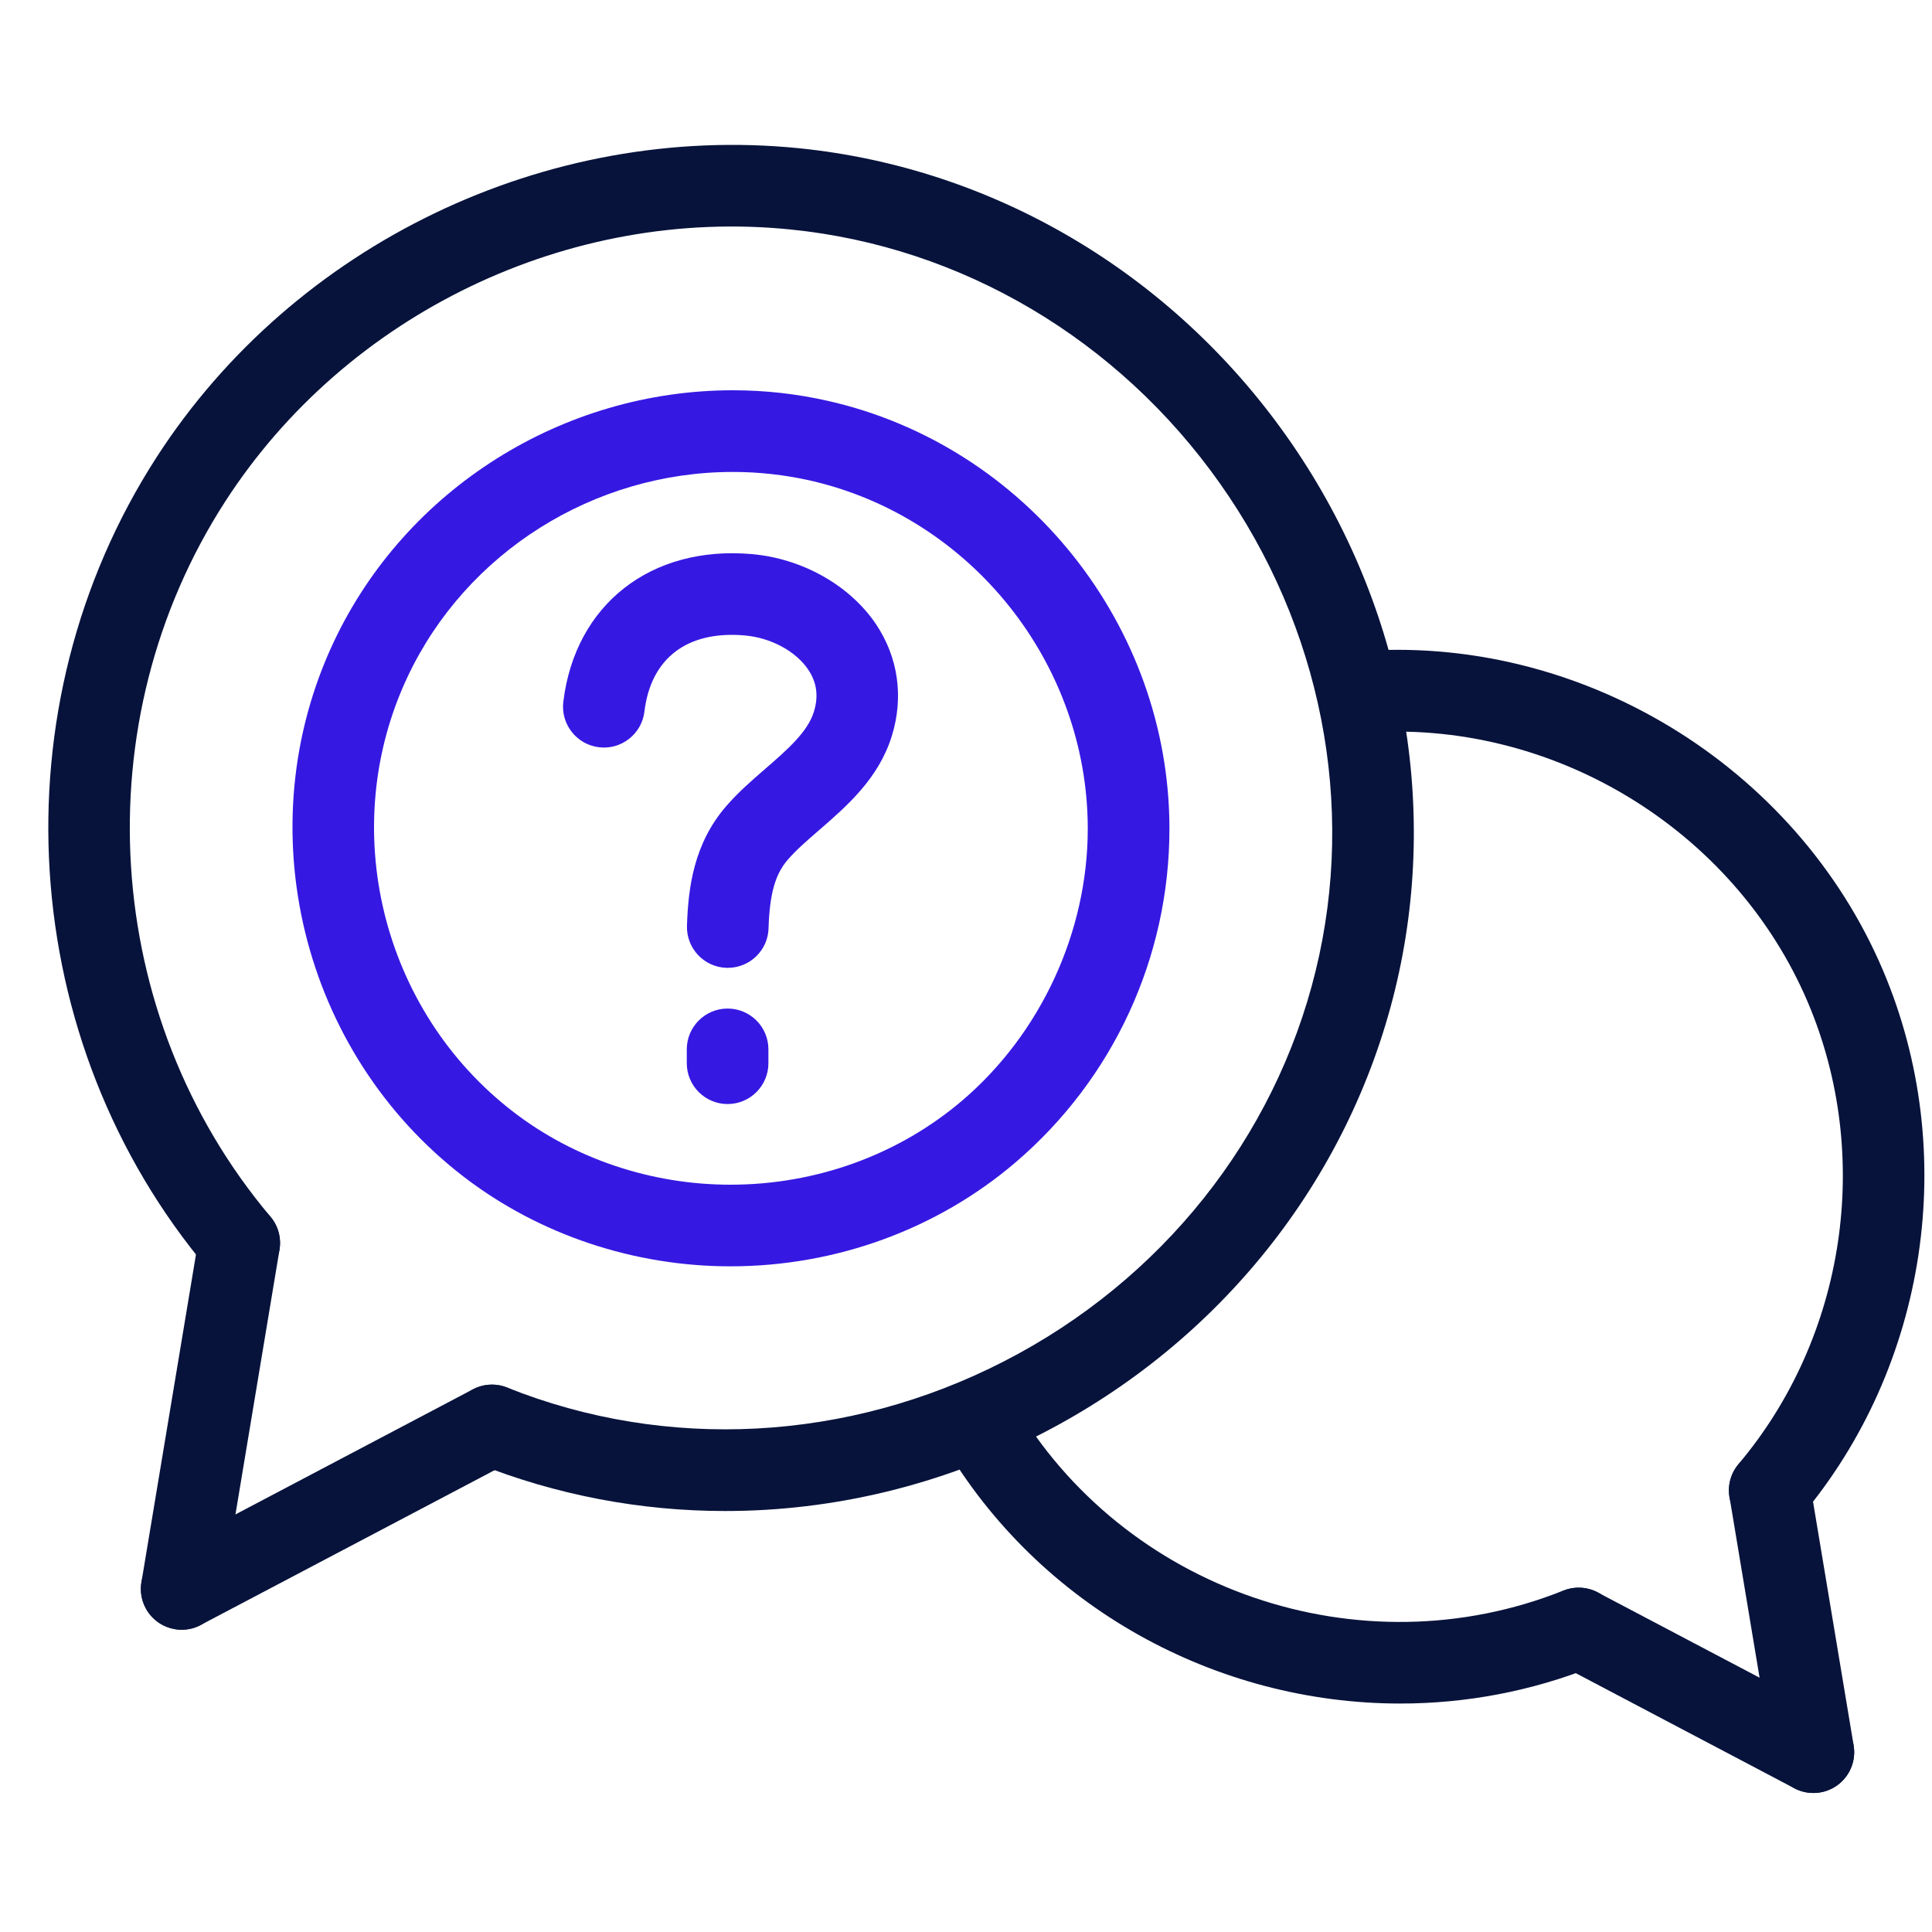 <svg xmlns="http://www.w3.org/2000/svg" width="40" height="40" viewBox="0 0 40 40" fill="none"><path d="M15.069 20.038C15.06 20.038 15.051 20.038 15.042 20.038C14.576 20.024 14.209 19.634 14.223 19.168C14.248 18.38 14.363 17.471 15.029 16.698C15.282 16.404 15.572 16.152 15.854 15.909C16.299 15.522 16.721 15.156 16.85 14.738C16.95 14.416 16.912 14.13 16.734 13.865C16.476 13.481 15.959 13.203 15.418 13.156C14.227 13.053 13.475 13.627 13.342 14.733C13.286 15.197 12.862 15.529 12.401 15.471C11.938 15.415 11.607 14.994 11.663 14.53C11.906 12.519 13.473 11.289 15.565 11.472C16.611 11.563 17.596 12.12 18.136 12.922C18.597 13.61 18.714 14.432 18.464 15.238C18.192 16.117 17.537 16.685 16.96 17.186C16.713 17.399 16.481 17.601 16.308 17.802C16.048 18.102 15.934 18.513 15.912 19.219C15.899 19.677 15.523 20.038 15.069 20.038Z" fill="#3519E2"></path><path d="M15.064 22.858C14.598 22.858 14.219 22.479 14.219 22.013V21.726C14.219 21.259 14.598 20.881 15.064 20.881C15.531 20.881 15.909 21.259 15.909 21.726V22.013C15.909 22.479 15.531 22.858 15.064 22.858Z" fill="#3519E2"></path><path d="M15.123 26.218C13.124 26.218 11.166 25.563 9.611 24.371C6.237 21.786 5.102 17.126 6.911 13.288C8.403 10.124 11.647 8.08 15.175 8.08C15.837 8.08 16.499 8.154 17.142 8.3C21.239 9.227 24.212 12.952 24.212 17.158C24.212 19.82 23.049 22.339 21.022 24.069C19.397 25.454 17.302 26.218 15.123 26.218ZM15.175 9.771C12.297 9.771 9.654 11.434 8.44 14.009C6.967 17.132 7.893 20.926 10.639 23.029C11.901 23.996 13.493 24.528 15.122 24.528C16.9 24.528 18.605 23.909 19.925 22.783C21.55 21.395 22.521 19.293 22.521 17.158C22.521 13.735 20.102 10.703 16.769 9.948C16.248 9.831 15.712 9.771 15.175 9.771Z" fill="#3519E2"></path><path d="M15.014 31.284C13.264 31.284 11.519 30.956 9.871 30.297C9.437 30.124 9.227 29.632 9.4 29.198C9.574 28.766 10.065 28.555 10.499 28.727C13.801 30.049 17.553 29.85 20.794 28.181C24.043 26.511 26.392 23.566 27.239 20.101C28.081 16.66 27.358 12.982 25.257 10.008C23.15 7.025 19.912 5.109 16.374 4.752C11.773 4.282 7.175 6.496 4.666 10.378C1.714 14.945 2.098 21.036 5.599 25.189C5.9 25.545 5.854 26.079 5.498 26.38C5.14 26.68 4.608 26.635 4.307 26.278C0.331 21.562 -0.105 14.646 3.246 9.46C6.096 5.049 11.315 2.543 16.543 3.069C20.568 3.476 24.247 5.649 26.637 9.031C29.021 12.405 29.838 16.586 28.88 20.502C27.916 24.441 25.25 27.788 21.566 29.683C19.504 30.748 17.255 31.284 15.014 31.284Z" fill="#07133B"></path><path d="M3.762 33.742C3.716 33.742 3.669 33.739 3.623 33.73C3.162 33.654 2.851 33.218 2.928 32.758L4.12 25.597C4.197 25.137 4.632 24.826 5.092 24.902C5.553 24.979 5.864 25.414 5.787 25.874L4.595 33.036C4.526 33.449 4.169 33.742 3.762 33.742Z" fill="#07133B"></path><path d="M36.639 31.702C36.446 31.702 36.253 31.637 36.094 31.504C35.738 31.203 35.692 30.669 35.993 30.313C38.213 27.681 38.777 23.93 37.432 20.758C35.904 17.156 32.114 14.862 28.201 15.175C27.739 15.217 27.328 14.866 27.291 14.4C27.253 13.935 27.6 13.527 28.066 13.489C32.692 13.108 37.18 15.834 38.988 20.097C40.58 23.849 39.911 28.288 37.285 31.401C37.119 31.6 36.88 31.702 36.639 31.702Z" fill="#07133B"></path><path d="M28.99 35.27C25.195 35.27 21.513 33.289 19.517 29.867C19.282 29.464 19.418 28.947 19.821 28.711C20.225 28.476 20.741 28.613 20.977 29.015C23.262 32.932 28.16 34.614 32.37 32.93C32.805 32.758 33.296 32.967 33.469 33.401C33.643 33.834 33.431 34.326 32.998 34.5C31.694 35.022 30.334 35.27 28.99 35.27Z" fill="#07133B"></path><path d="M37.543 37.122C37.137 37.122 36.779 36.828 36.71 36.416L35.808 30.997C35.731 30.537 36.042 30.101 36.502 30.024C36.965 29.948 37.398 30.259 37.475 30.719L38.378 36.138C38.455 36.599 38.144 37.034 37.683 37.111C37.636 37.117 37.589 37.122 37.543 37.122Z" fill="#07133B"></path><path d="M37.543 37.122C37.41 37.122 37.275 37.09 37.149 37.024L32.289 34.464C31.877 34.247 31.718 33.735 31.936 33.322C32.154 32.909 32.664 32.752 33.078 32.969L37.938 35.529C38.35 35.746 38.509 36.258 38.291 36.671C38.139 36.957 37.846 37.122 37.543 37.122Z" fill="#07133B"></path><path d="M3.762 33.742C3.459 33.742 3.165 33.578 3.014 33.291C2.796 32.877 2.954 32.366 3.367 32.149L9.791 28.764C10.204 28.547 10.715 28.705 10.932 29.118C11.15 29.531 10.992 30.042 10.579 30.26L4.155 33.644C4.03 33.71 3.896 33.742 3.762 33.742Z" fill="#07133B"></path></svg>